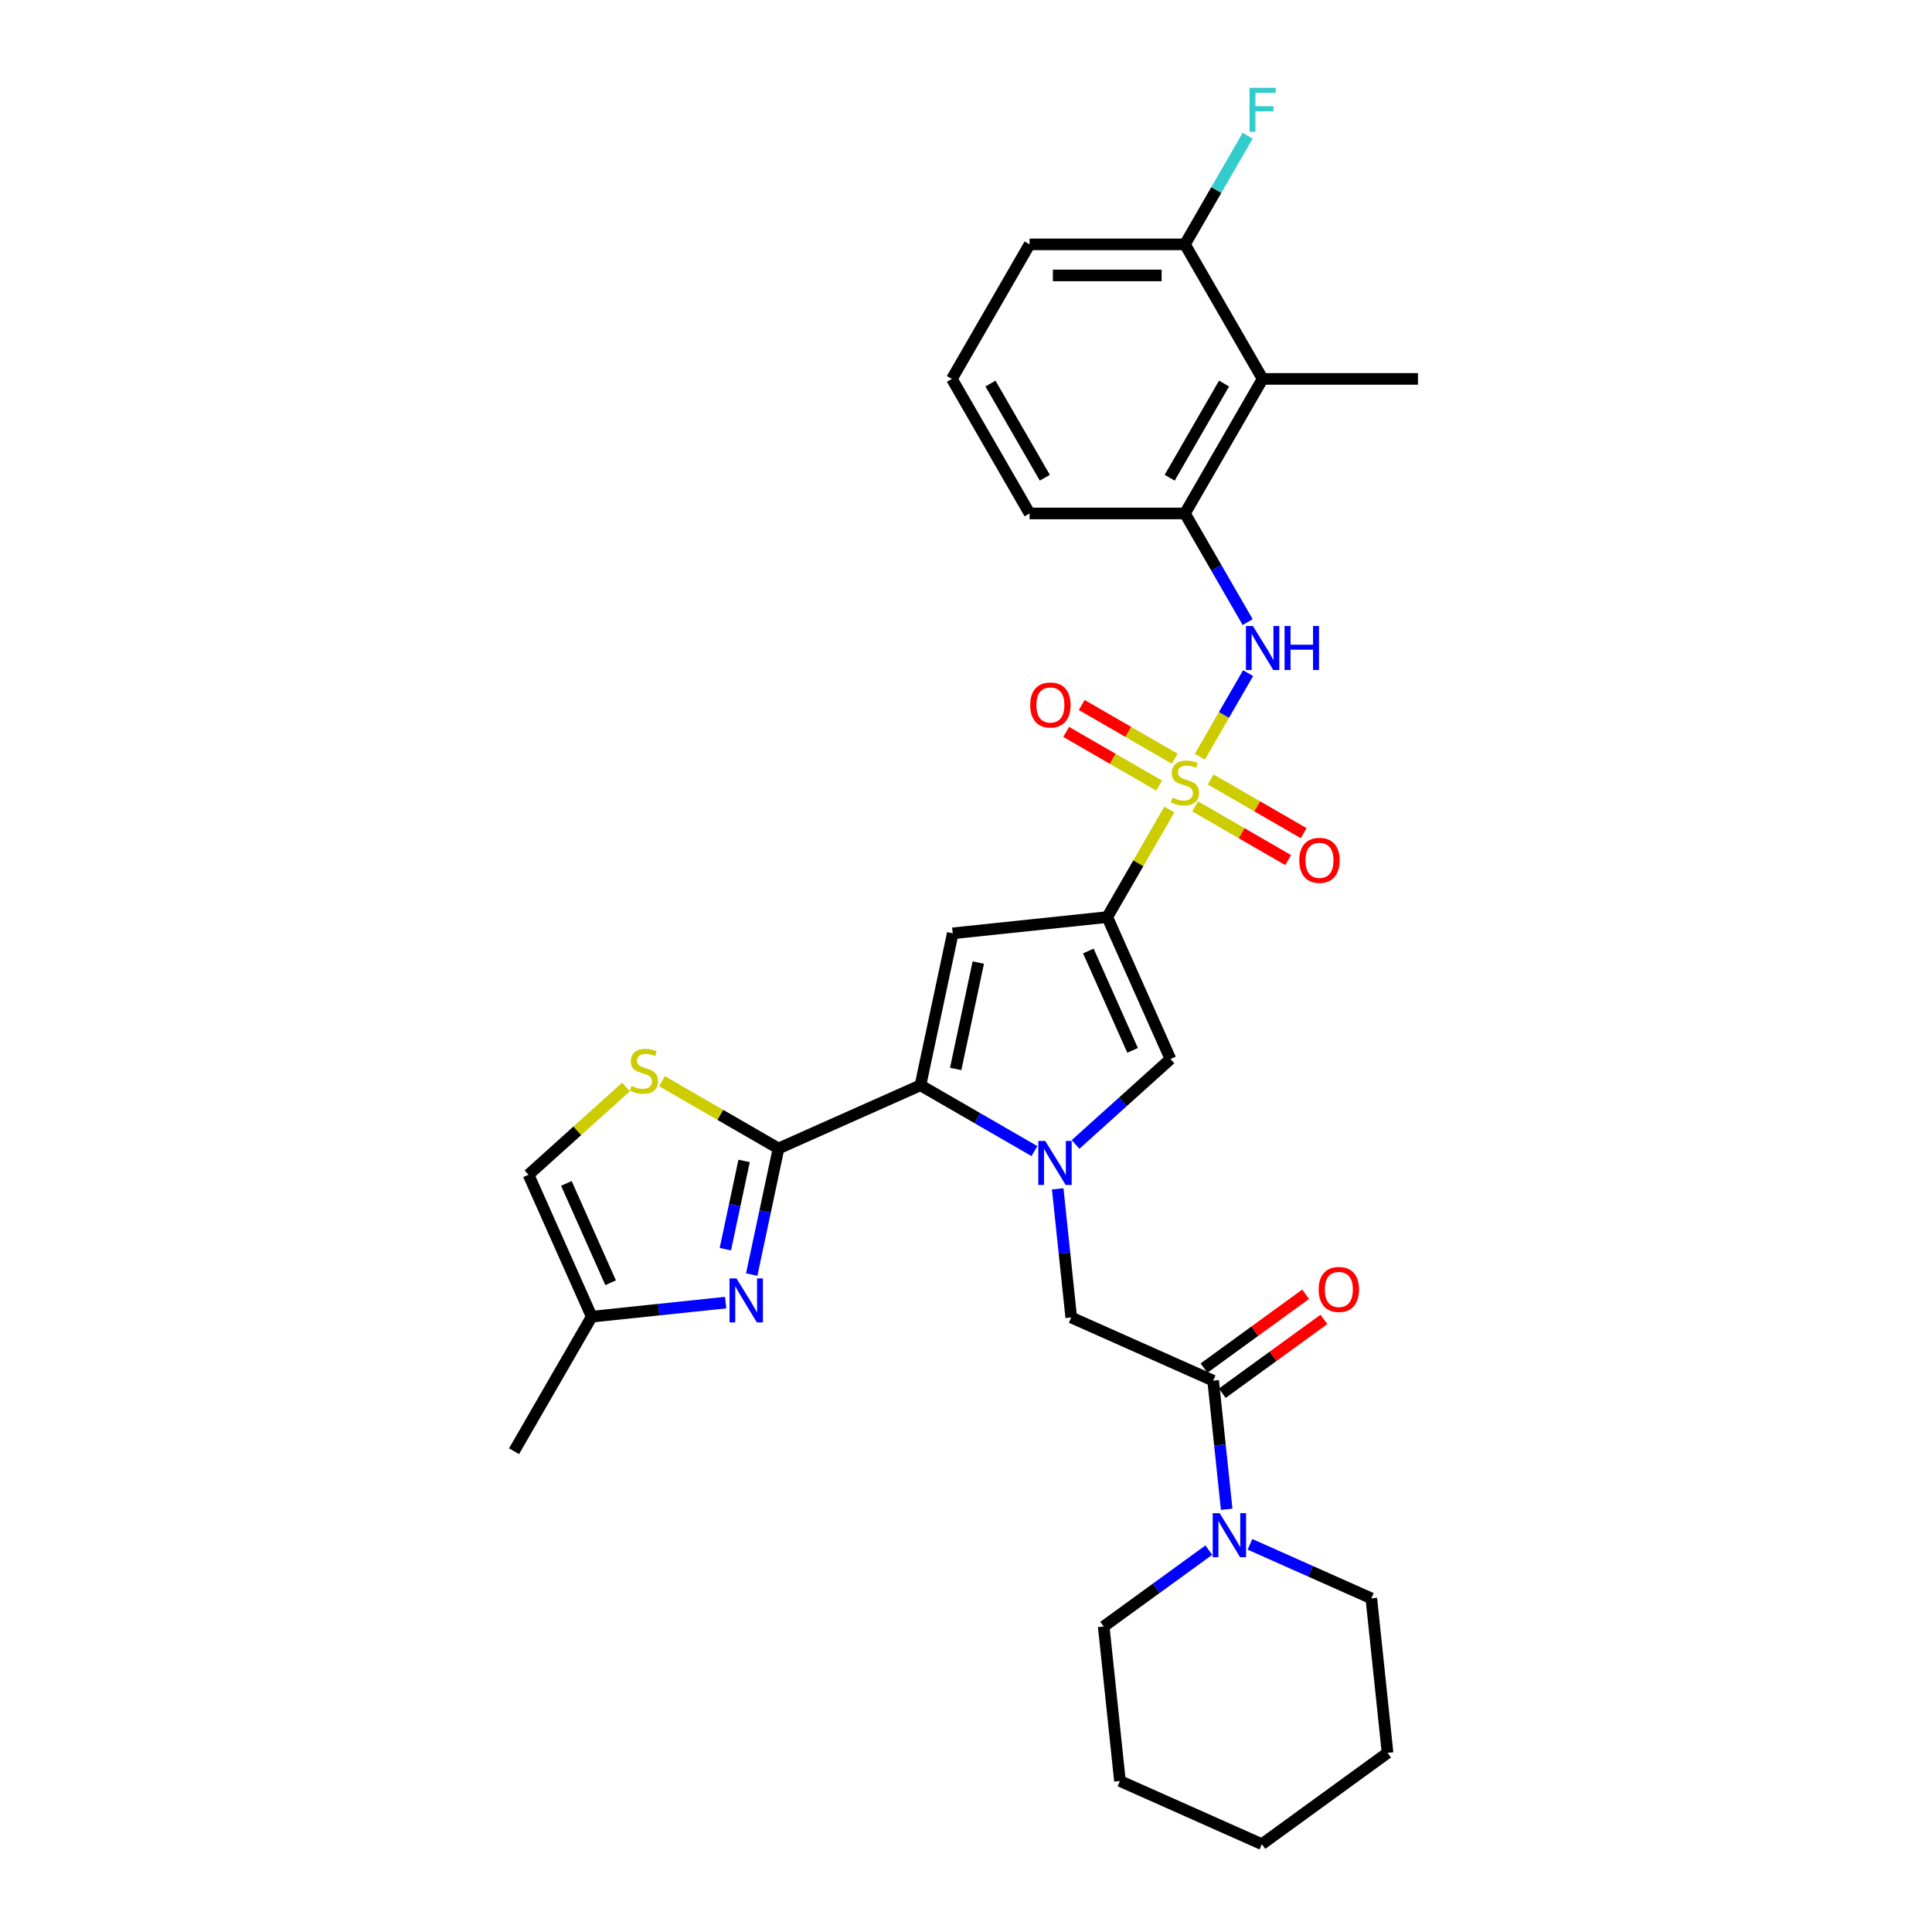 <?xml version='1.0' encoding='iso-8859-1'?>
<svg version='1.1' baseProfile='full'
              xmlns='http://www.w3.org/2000/svg'
                      xmlns:rdkit='http://www.rdkit.org/xml'
                      xmlns:xlink='http://www.w3.org/1999/xlink'
                  xml:space='preserve'
width='1000px' height='1000px' viewBox='0 0 1000 1000'>
<!-- END OF HEADER -->
<rect style='opacity:1.0;fill:#FFFFFF;stroke:none' width='1000' height='1000' x='0' y='0'> </rect>
<path class='bond-0' d='M 605.25,419.016 L 589.181,446.848' style='fill:none;fill-rule:evenodd;stroke:#CCCC00;stroke-width:6px;stroke-linecap:butt;stroke-linejoin:miter;stroke-opacity:1' />
<path class='bond-0' d='M 589.181,446.848 L 573.112,474.68' style='fill:none;fill-rule:evenodd;stroke:#000000;stroke-width:6px;stroke-linecap:butt;stroke-linejoin:miter;stroke-opacity:1' />
<path class='bond-7' d='M 621.035,391.676 L 633.524,370.043' style='fill:none;fill-rule:evenodd;stroke:#CCCC00;stroke-width:6px;stroke-linecap:butt;stroke-linejoin:miter;stroke-opacity:1' />
<path class='bond-7' d='M 633.524,370.043 L 646.013,348.411' style='fill:none;fill-rule:evenodd;stroke:#0000FF;stroke-width:6px;stroke-linecap:butt;stroke-linejoin:miter;stroke-opacity:1' />
<path class='bond-16' d='M 608.028,392.7 L 583.961,378.805' style='fill:none;fill-rule:evenodd;stroke:#CCCC00;stroke-width:6px;stroke-linecap:butt;stroke-linejoin:miter;stroke-opacity:1' />
<path class='bond-16' d='M 583.961,378.805 L 559.895,364.911' style='fill:none;fill-rule:evenodd;stroke:#FF0000;stroke-width:6px;stroke-linecap:butt;stroke-linejoin:miter;stroke-opacity:1' />
<path class='bond-16' d='M 599.986,406.628 L 575.92,392.733' style='fill:none;fill-rule:evenodd;stroke:#CCCC00;stroke-width:6px;stroke-linecap:butt;stroke-linejoin:miter;stroke-opacity:1' />
<path class='bond-16' d='M 575.92,392.733 L 551.853,378.839' style='fill:none;fill-rule:evenodd;stroke:#FF0000;stroke-width:6px;stroke-linecap:butt;stroke-linejoin:miter;stroke-opacity:1' />
<path class='bond-17' d='M 618.61,417.38 L 642.676,431.275' style='fill:none;fill-rule:evenodd;stroke:#CCCC00;stroke-width:6px;stroke-linecap:butt;stroke-linejoin:miter;stroke-opacity:1' />
<path class='bond-17' d='M 642.676,431.275 L 666.743,445.17' style='fill:none;fill-rule:evenodd;stroke:#FF0000;stroke-width:6px;stroke-linecap:butt;stroke-linejoin:miter;stroke-opacity:1' />
<path class='bond-17' d='M 626.651,403.452 L 650.718,417.347' style='fill:none;fill-rule:evenodd;stroke:#CCCC00;stroke-width:6px;stroke-linecap:butt;stroke-linejoin:miter;stroke-opacity:1' />
<path class='bond-17' d='M 650.718,417.347 L 674.784,431.242' style='fill:none;fill-rule:evenodd;stroke:#FF0000;stroke-width:6px;stroke-linecap:butt;stroke-linejoin:miter;stroke-opacity:1' />
<path class='bond-3' d='M 573.112,474.68 L 493.14,483.085' style='fill:none;fill-rule:evenodd;stroke:#000000;stroke-width:6px;stroke-linecap:butt;stroke-linejoin:miter;stroke-opacity:1' />
<path class='bond-5' d='M 573.112,474.68 L 605.819,548.141' style='fill:none;fill-rule:evenodd;stroke:#000000;stroke-width:6px;stroke-linecap:butt;stroke-linejoin:miter;stroke-opacity:1' />
<path class='bond-5' d='M 563.326,492.241 L 586.221,543.663' style='fill:none;fill-rule:evenodd;stroke:#000000;stroke-width:6px;stroke-linecap:butt;stroke-linejoin:miter;stroke-opacity:1' />
<path class='bond-1' d='M 556.707,592.362 L 581.263,570.251' style='fill:none;fill-rule:evenodd;stroke:#0000FF;stroke-width:6px;stroke-linecap:butt;stroke-linejoin:miter;stroke-opacity:1' />
<path class='bond-1' d='M 581.263,570.251 L 605.819,548.141' style='fill:none;fill-rule:evenodd;stroke:#000000;stroke-width:6px;stroke-linecap:butt;stroke-linejoin:miter;stroke-opacity:1' />
<path class='bond-10' d='M 547.469,615.345 L 550.967,648.633' style='fill:none;fill-rule:evenodd;stroke:#0000FF;stroke-width:6px;stroke-linecap:butt;stroke-linejoin:miter;stroke-opacity:1' />
<path class='bond-10' d='M 550.967,648.633 L 554.466,681.921' style='fill:none;fill-rule:evenodd;stroke:#000000;stroke-width:6px;stroke-linecap:butt;stroke-linejoin:miter;stroke-opacity:1' />
<path class='bond-31' d='M 535.414,595.801 L 505.917,578.771' style='fill:none;fill-rule:evenodd;stroke:#0000FF;stroke-width:6px;stroke-linecap:butt;stroke-linejoin:miter;stroke-opacity:1' />
<path class='bond-31' d='M 505.917,578.771 L 476.421,561.741' style='fill:none;fill-rule:evenodd;stroke:#000000;stroke-width:6px;stroke-linecap:butt;stroke-linejoin:miter;stroke-opacity:1' />
<path class='bond-2' d='M 476.421,561.741 L 493.14,483.085' style='fill:none;fill-rule:evenodd;stroke:#000000;stroke-width:6px;stroke-linecap:butt;stroke-linejoin:miter;stroke-opacity:1' />
<path class='bond-2' d='M 494.66,553.287 L 506.363,498.228' style='fill:none;fill-rule:evenodd;stroke:#000000;stroke-width:6px;stroke-linecap:butt;stroke-linejoin:miter;stroke-opacity:1' />
<path class='bond-4' d='M 476.421,561.741 L 402.96,594.448' style='fill:none;fill-rule:evenodd;stroke:#000000;stroke-width:6px;stroke-linecap:butt;stroke-linejoin:miter;stroke-opacity:1' />
<path class='bond-6' d='M 402.96,594.448 L 396.024,627.078' style='fill:none;fill-rule:evenodd;stroke:#000000;stroke-width:6px;stroke-linecap:butt;stroke-linejoin:miter;stroke-opacity:1' />
<path class='bond-6' d='M 396.024,627.078 L 389.088,659.707' style='fill:none;fill-rule:evenodd;stroke:#0000FF;stroke-width:6px;stroke-linecap:butt;stroke-linejoin:miter;stroke-opacity:1' />
<path class='bond-6' d='M 385.148,600.893 L 380.293,623.734' style='fill:none;fill-rule:evenodd;stroke:#000000;stroke-width:6px;stroke-linecap:butt;stroke-linejoin:miter;stroke-opacity:1' />
<path class='bond-6' d='M 380.293,623.734 L 375.438,646.575' style='fill:none;fill-rule:evenodd;stroke:#0000FF;stroke-width:6px;stroke-linecap:butt;stroke-linejoin:miter;stroke-opacity:1' />
<path class='bond-8' d='M 402.96,594.448 L 372.796,577.033' style='fill:none;fill-rule:evenodd;stroke:#000000;stroke-width:6px;stroke-linecap:butt;stroke-linejoin:miter;stroke-opacity:1' />
<path class='bond-8' d='M 372.796,577.033 L 342.632,559.618' style='fill:none;fill-rule:evenodd;stroke:#CCCC00;stroke-width:6px;stroke-linecap:butt;stroke-linejoin:miter;stroke-opacity:1' />
<path class='bond-14' d='M 375.594,674.223 L 340.931,677.867' style='fill:none;fill-rule:evenodd;stroke:#0000FF;stroke-width:6px;stroke-linecap:butt;stroke-linejoin:miter;stroke-opacity:1' />
<path class='bond-14' d='M 340.931,677.867 L 306.268,681.51' style='fill:none;fill-rule:evenodd;stroke:#000000;stroke-width:6px;stroke-linecap:butt;stroke-linejoin:miter;stroke-opacity:1' />
<path class='bond-12' d='M 645.791,322.004 L 629.555,293.882' style='fill:none;fill-rule:evenodd;stroke:#0000FF;stroke-width:6px;stroke-linecap:butt;stroke-linejoin:miter;stroke-opacity:1' />
<path class='bond-12' d='M 629.555,293.882 L 613.319,265.761' style='fill:none;fill-rule:evenodd;stroke:#000000;stroke-width:6px;stroke-linecap:butt;stroke-linejoin:miter;stroke-opacity:1' />
<path class='bond-15' d='M 324.008,562.626 L 298.785,585.337' style='fill:none;fill-rule:evenodd;stroke:#CCCC00;stroke-width:6px;stroke-linecap:butt;stroke-linejoin:miter;stroke-opacity:1' />
<path class='bond-15' d='M 298.785,585.337 L 273.561,608.049' style='fill:none;fill-rule:evenodd;stroke:#000000;stroke-width:6px;stroke-linecap:butt;stroke-linejoin:miter;stroke-opacity:1' />
<path class='bond-9' d='M 627.927,714.628 L 554.466,681.921' style='fill:none;fill-rule:evenodd;stroke:#000000;stroke-width:6px;stroke-linecap:butt;stroke-linejoin:miter;stroke-opacity:1' />
<path class='bond-11' d='M 627.927,714.628 L 631.426,747.915' style='fill:none;fill-rule:evenodd;stroke:#000000;stroke-width:6px;stroke-linecap:butt;stroke-linejoin:miter;stroke-opacity:1' />
<path class='bond-11' d='M 631.426,747.915 L 634.924,781.203' style='fill:none;fill-rule:evenodd;stroke:#0000FF;stroke-width:6px;stroke-linecap:butt;stroke-linejoin:miter;stroke-opacity:1' />
<path class='bond-19' d='M 632.654,721.133 L 658.949,702.028' style='fill:none;fill-rule:evenodd;stroke:#000000;stroke-width:6px;stroke-linecap:butt;stroke-linejoin:miter;stroke-opacity:1' />
<path class='bond-19' d='M 658.949,702.028 L 685.245,682.923' style='fill:none;fill-rule:evenodd;stroke:#FF0000;stroke-width:6px;stroke-linecap:butt;stroke-linejoin:miter;stroke-opacity:1' />
<path class='bond-19' d='M 623.2,708.122 L 649.496,689.017' style='fill:none;fill-rule:evenodd;stroke:#000000;stroke-width:6px;stroke-linecap:butt;stroke-linejoin:miter;stroke-opacity:1' />
<path class='bond-19' d='M 649.496,689.017 L 675.792,669.912' style='fill:none;fill-rule:evenodd;stroke:#FF0000;stroke-width:6px;stroke-linecap:butt;stroke-linejoin:miter;stroke-opacity:1' />
<path class='bond-21' d='M 646.979,799.34 L 678.386,813.324' style='fill:none;fill-rule:evenodd;stroke:#0000FF;stroke-width:6px;stroke-linecap:butt;stroke-linejoin:miter;stroke-opacity:1' />
<path class='bond-21' d='M 678.386,813.324 L 709.794,827.307' style='fill:none;fill-rule:evenodd;stroke:#000000;stroke-width:6px;stroke-linecap:butt;stroke-linejoin:miter;stroke-opacity:1' />
<path class='bond-22' d='M 625.686,802.335 L 598.481,822.101' style='fill:none;fill-rule:evenodd;stroke:#0000FF;stroke-width:6px;stroke-linecap:butt;stroke-linejoin:miter;stroke-opacity:1' />
<path class='bond-22' d='M 598.481,822.101 L 571.277,841.866' style='fill:none;fill-rule:evenodd;stroke:#000000;stroke-width:6px;stroke-linecap:butt;stroke-linejoin:miter;stroke-opacity:1' />
<path class='bond-13' d='M 613.319,265.761 L 653.525,196.121' style='fill:none;fill-rule:evenodd;stroke:#000000;stroke-width:6px;stroke-linecap:butt;stroke-linejoin:miter;stroke-opacity:1' />
<path class='bond-13' d='M 605.422,247.273 L 633.566,198.525' style='fill:none;fill-rule:evenodd;stroke:#000000;stroke-width:6px;stroke-linecap:butt;stroke-linejoin:miter;stroke-opacity:1' />
<path class='bond-23' d='M 613.319,265.761 L 532.906,265.761' style='fill:none;fill-rule:evenodd;stroke:#000000;stroke-width:6px;stroke-linecap:butt;stroke-linejoin:miter;stroke-opacity:1' />
<path class='bond-18' d='M 653.525,196.121 L 613.319,126.481' style='fill:none;fill-rule:evenodd;stroke:#000000;stroke-width:6px;stroke-linecap:butt;stroke-linejoin:miter;stroke-opacity:1' />
<path class='bond-24' d='M 653.525,196.121 L 733.938,196.121' style='fill:none;fill-rule:evenodd;stroke:#000000;stroke-width:6px;stroke-linecap:butt;stroke-linejoin:miter;stroke-opacity:1' />
<path class='bond-26' d='M 306.268,681.51 L 266.062,751.15' style='fill:none;fill-rule:evenodd;stroke:#000000;stroke-width:6px;stroke-linecap:butt;stroke-linejoin:miter;stroke-opacity:1' />
<path class='bond-33' d='M 306.268,681.51 L 273.561,608.049' style='fill:none;fill-rule:evenodd;stroke:#000000;stroke-width:6px;stroke-linecap:butt;stroke-linejoin:miter;stroke-opacity:1' />
<path class='bond-33' d='M 316.054,663.949 L 293.159,612.526' style='fill:none;fill-rule:evenodd;stroke:#000000;stroke-width:6px;stroke-linecap:butt;stroke-linejoin:miter;stroke-opacity:1' />
<path class='bond-20' d='M 613.319,126.481 L 629.555,98.359' style='fill:none;fill-rule:evenodd;stroke:#000000;stroke-width:6px;stroke-linecap:butt;stroke-linejoin:miter;stroke-opacity:1' />
<path class='bond-20' d='M 629.555,98.359 L 645.791,70.238' style='fill:none;fill-rule:evenodd;stroke:#33CCCC;stroke-width:6px;stroke-linecap:butt;stroke-linejoin:miter;stroke-opacity:1' />
<path class='bond-32' d='M 613.319,126.481 L 532.906,126.481' style='fill:none;fill-rule:evenodd;stroke:#000000;stroke-width:6px;stroke-linecap:butt;stroke-linejoin:miter;stroke-opacity:1' />
<path class='bond-32' d='M 601.257,142.564 L 544.968,142.564' style='fill:none;fill-rule:evenodd;stroke:#000000;stroke-width:6px;stroke-linecap:butt;stroke-linejoin:miter;stroke-opacity:1' />
<path class='bond-28' d='M 709.794,827.307 L 718.199,907.28' style='fill:none;fill-rule:evenodd;stroke:#000000;stroke-width:6px;stroke-linecap:butt;stroke-linejoin:miter;stroke-opacity:1' />
<path class='bond-29' d='M 571.277,841.866 L 579.682,921.838' style='fill:none;fill-rule:evenodd;stroke:#000000;stroke-width:6px;stroke-linecap:butt;stroke-linejoin:miter;stroke-opacity:1' />
<path class='bond-25' d='M 532.906,265.761 L 492.699,196.121' style='fill:none;fill-rule:evenodd;stroke:#000000;stroke-width:6px;stroke-linecap:butt;stroke-linejoin:miter;stroke-opacity:1' />
<path class='bond-25' d='M 540.803,247.273 L 512.658,198.525' style='fill:none;fill-rule:evenodd;stroke:#000000;stroke-width:6px;stroke-linecap:butt;stroke-linejoin:miter;stroke-opacity:1' />
<path class='bond-27' d='M 492.699,196.121 L 532.906,126.481' style='fill:none;fill-rule:evenodd;stroke:#000000;stroke-width:6px;stroke-linecap:butt;stroke-linejoin:miter;stroke-opacity:1' />
<path class='bond-34' d='M 718.199,907.28 L 653.143,954.545' style='fill:none;fill-rule:evenodd;stroke:#000000;stroke-width:6px;stroke-linecap:butt;stroke-linejoin:miter;stroke-opacity:1' />
<path class='bond-30' d='M 579.682,921.838 L 653.143,954.545' style='fill:none;fill-rule:evenodd;stroke:#000000;stroke-width:6px;stroke-linecap:butt;stroke-linejoin:miter;stroke-opacity:1' />
<path  class='atom-0' d='M 606.886 412.856
Q 607.143 412.953, 608.204 413.403
Q 609.266 413.853, 610.424 414.143
Q 611.614 414.4, 612.772 414.4
Q 614.927 414.4, 616.181 413.371
Q 617.436 412.31, 617.436 410.476
Q 617.436 409.222, 616.793 408.45
Q 616.181 407.678, 615.216 407.26
Q 614.252 406.841, 612.643 406.359
Q 610.617 405.748, 609.395 405.169
Q 608.204 404.59, 607.336 403.368
Q 606.5 402.145, 606.5 400.087
Q 606.5 397.224, 608.43 395.455
Q 610.392 393.686, 614.252 393.686
Q 616.889 393.686, 619.88 394.94
L 619.141 397.417
Q 616.407 396.291, 614.348 396.291
Q 612.129 396.291, 610.906 397.224
Q 609.684 398.125, 609.716 399.701
Q 609.716 400.923, 610.327 401.663
Q 610.971 402.403, 611.871 402.821
Q 612.804 403.239, 614.348 403.721
Q 616.407 404.365, 617.629 405.008
Q 618.851 405.651, 619.72 406.97
Q 620.62 408.257, 620.62 410.476
Q 620.62 413.628, 618.497 415.333
Q 616.407 417.006, 612.901 417.006
Q 610.874 417.006, 609.33 416.555
Q 607.818 416.137, 606.017 415.397
L 606.886 412.856
' fill='#CCCC00'/>
<path  class='atom-2' d='M 541.027 590.561
L 548.489 602.623
Q 549.229 603.814, 550.419 605.969
Q 551.609 608.124, 551.673 608.252
L 551.673 590.561
L 554.697 590.561
L 554.697 613.334
L 551.577 613.334
L 543.568 600.147
Q 542.635 598.603, 541.638 596.834
Q 540.673 595.065, 540.383 594.518
L 540.383 613.334
L 537.424 613.334
L 537.424 590.561
L 541.027 590.561
' fill='#0000FF'/>
<path  class='atom-7' d='M 381.207 661.718
L 388.669 673.78
Q 389.409 674.97, 390.599 677.125
Q 391.789 679.28, 391.854 679.409
L 391.854 661.718
L 394.877 661.718
L 394.877 684.491
L 391.757 684.491
L 383.748 671.303
Q 382.815 669.759, 381.818 667.99
Q 380.853 666.221, 380.564 665.674
L 380.564 684.491
L 377.604 684.491
L 377.604 661.718
L 381.207 661.718
' fill='#0000FF'/>
<path  class='atom-8' d='M 648.491 324.014
L 655.954 336.076
Q 656.694 337.266, 657.884 339.421
Q 659.074 341.576, 659.138 341.705
L 659.138 324.014
L 662.162 324.014
L 662.162 346.787
L 659.042 346.787
L 651.032 333.599
Q 650.1 332.055, 649.103 330.286
Q 648.138 328.517, 647.848 327.97
L 647.848 346.787
L 644.889 346.787
L 644.889 324.014
L 648.491 324.014
' fill='#0000FF'/>
<path  class='atom-8' d='M 664.896 324.014
L 667.984 324.014
L 667.984 333.696
L 679.627 333.696
L 679.627 324.014
L 682.715 324.014
L 682.715 346.787
L 679.627 346.787
L 679.627 336.269
L 667.984 336.269
L 667.984 346.787
L 664.896 346.787
L 664.896 324.014
' fill='#0000FF'/>
<path  class='atom-9' d='M 326.887 562.058
Q 327.144 562.154, 328.206 562.605
Q 329.267 563.055, 330.425 563.345
Q 331.615 563.602, 332.773 563.602
Q 334.928 563.602, 336.182 562.573
Q 337.437 561.511, 337.437 559.678
Q 337.437 558.423, 336.794 557.651
Q 336.182 556.879, 335.218 556.461
Q 334.253 556.043, 332.644 555.561
Q 330.618 554.949, 329.396 554.37
Q 328.206 553.791, 327.337 552.569
Q 326.501 551.347, 326.501 549.288
Q 326.501 546.426, 328.431 544.657
Q 330.393 542.887, 334.253 542.887
Q 336.89 542.887, 339.881 544.142
L 339.142 546.619
Q 336.408 545.493, 334.349 545.493
Q 332.13 545.493, 330.907 546.426
Q 329.685 547.326, 329.717 548.902
Q 329.717 550.125, 330.328 550.864
Q 330.972 551.604, 331.872 552.022
Q 332.805 552.441, 334.349 552.923
Q 336.408 553.566, 337.63 554.21
Q 338.852 554.853, 339.721 556.172
Q 340.621 557.458, 340.621 559.678
Q 340.621 562.83, 338.498 564.535
Q 336.408 566.207, 332.902 566.207
Q 330.875 566.207, 329.331 565.757
Q 327.82 565.339, 326.018 564.599
L 326.887 562.058
' fill='#CCCC00'/>
<path  class='atom-12' d='M 631.299 783.214
L 638.761 795.276
Q 639.501 796.466, 640.691 798.621
Q 641.881 800.776, 641.945 800.905
L 641.945 783.214
L 644.969 783.214
L 644.969 805.987
L 641.849 805.987
L 633.84 792.799
Q 632.907 791.255, 631.91 789.486
Q 630.945 787.717, 630.655 787.17
L 630.655 805.987
L 627.696 805.987
L 627.696 783.214
L 631.299 783.214
' fill='#0000FF'/>
<path  class='atom-17' d='M 533.225 364.898
Q 533.225 359.43, 535.927 356.374
Q 538.629 353.318, 543.679 353.318
Q 548.729 353.318, 551.431 356.374
Q 554.133 359.43, 554.133 364.898
Q 554.133 370.43, 551.399 373.583
Q 548.664 376.703, 543.679 376.703
Q 538.661 376.703, 535.927 373.583
Q 533.225 370.463, 533.225 364.898
M 543.679 374.129
Q 547.153 374.129, 549.018 371.813
Q 550.916 369.465, 550.916 364.898
Q 550.916 360.427, 549.018 358.175
Q 547.153 355.892, 543.679 355.892
Q 540.205 355.892, 538.307 358.143
Q 536.442 360.395, 536.442 364.898
Q 536.442 369.498, 538.307 371.813
Q 540.205 374.129, 543.679 374.129
' fill='#FF0000'/>
<path  class='atom-18' d='M 672.505 445.311
Q 672.505 439.843, 675.207 436.787
Q 677.909 433.732, 682.959 433.732
Q 688.008 433.732, 690.71 436.787
Q 693.412 439.843, 693.412 445.311
Q 693.412 450.843, 690.678 453.996
Q 687.944 457.116, 682.959 457.116
Q 677.941 457.116, 675.207 453.996
Q 672.505 450.876, 672.505 445.311
M 682.959 454.543
Q 686.432 454.543, 688.298 452.227
Q 690.196 449.879, 690.196 445.311
Q 690.196 440.84, 688.298 438.589
Q 686.432 436.305, 682.959 436.305
Q 679.485 436.305, 677.587 438.556
Q 675.721 440.808, 675.721 445.311
Q 675.721 449.911, 677.587 452.227
Q 679.485 454.543, 682.959 454.543
' fill='#FF0000'/>
<path  class='atom-20' d='M 682.529 667.426
Q 682.529 661.958, 685.231 658.902
Q 687.933 655.847, 692.983 655.847
Q 698.033 655.847, 700.734 658.902
Q 703.436 661.958, 703.436 667.426
Q 703.436 672.959, 700.702 676.111
Q 697.968 679.231, 692.983 679.231
Q 687.965 679.231, 685.231 676.111
Q 682.529 672.991, 682.529 667.426
M 692.983 676.658
Q 696.456 676.658, 698.322 674.342
Q 700.22 671.994, 700.22 667.426
Q 700.22 662.955, 698.322 660.704
Q 696.456 658.42, 692.983 658.42
Q 689.509 658.42, 687.611 660.672
Q 685.745 662.923, 685.745 667.426
Q 685.745 672.026, 687.611 674.342
Q 689.509 676.658, 692.983 676.658
' fill='#FF0000'/>
<path  class='atom-21' d='M 646.754 45.455
L 660.296 45.455
L 660.296 48.06
L 649.81 48.06
L 649.81 54.975
L 659.138 54.975
L 659.138 57.613
L 649.81 57.613
L 649.81 68.228
L 646.754 68.228
L 646.754 45.455
' fill='#33CCCC'/>
</svg>
